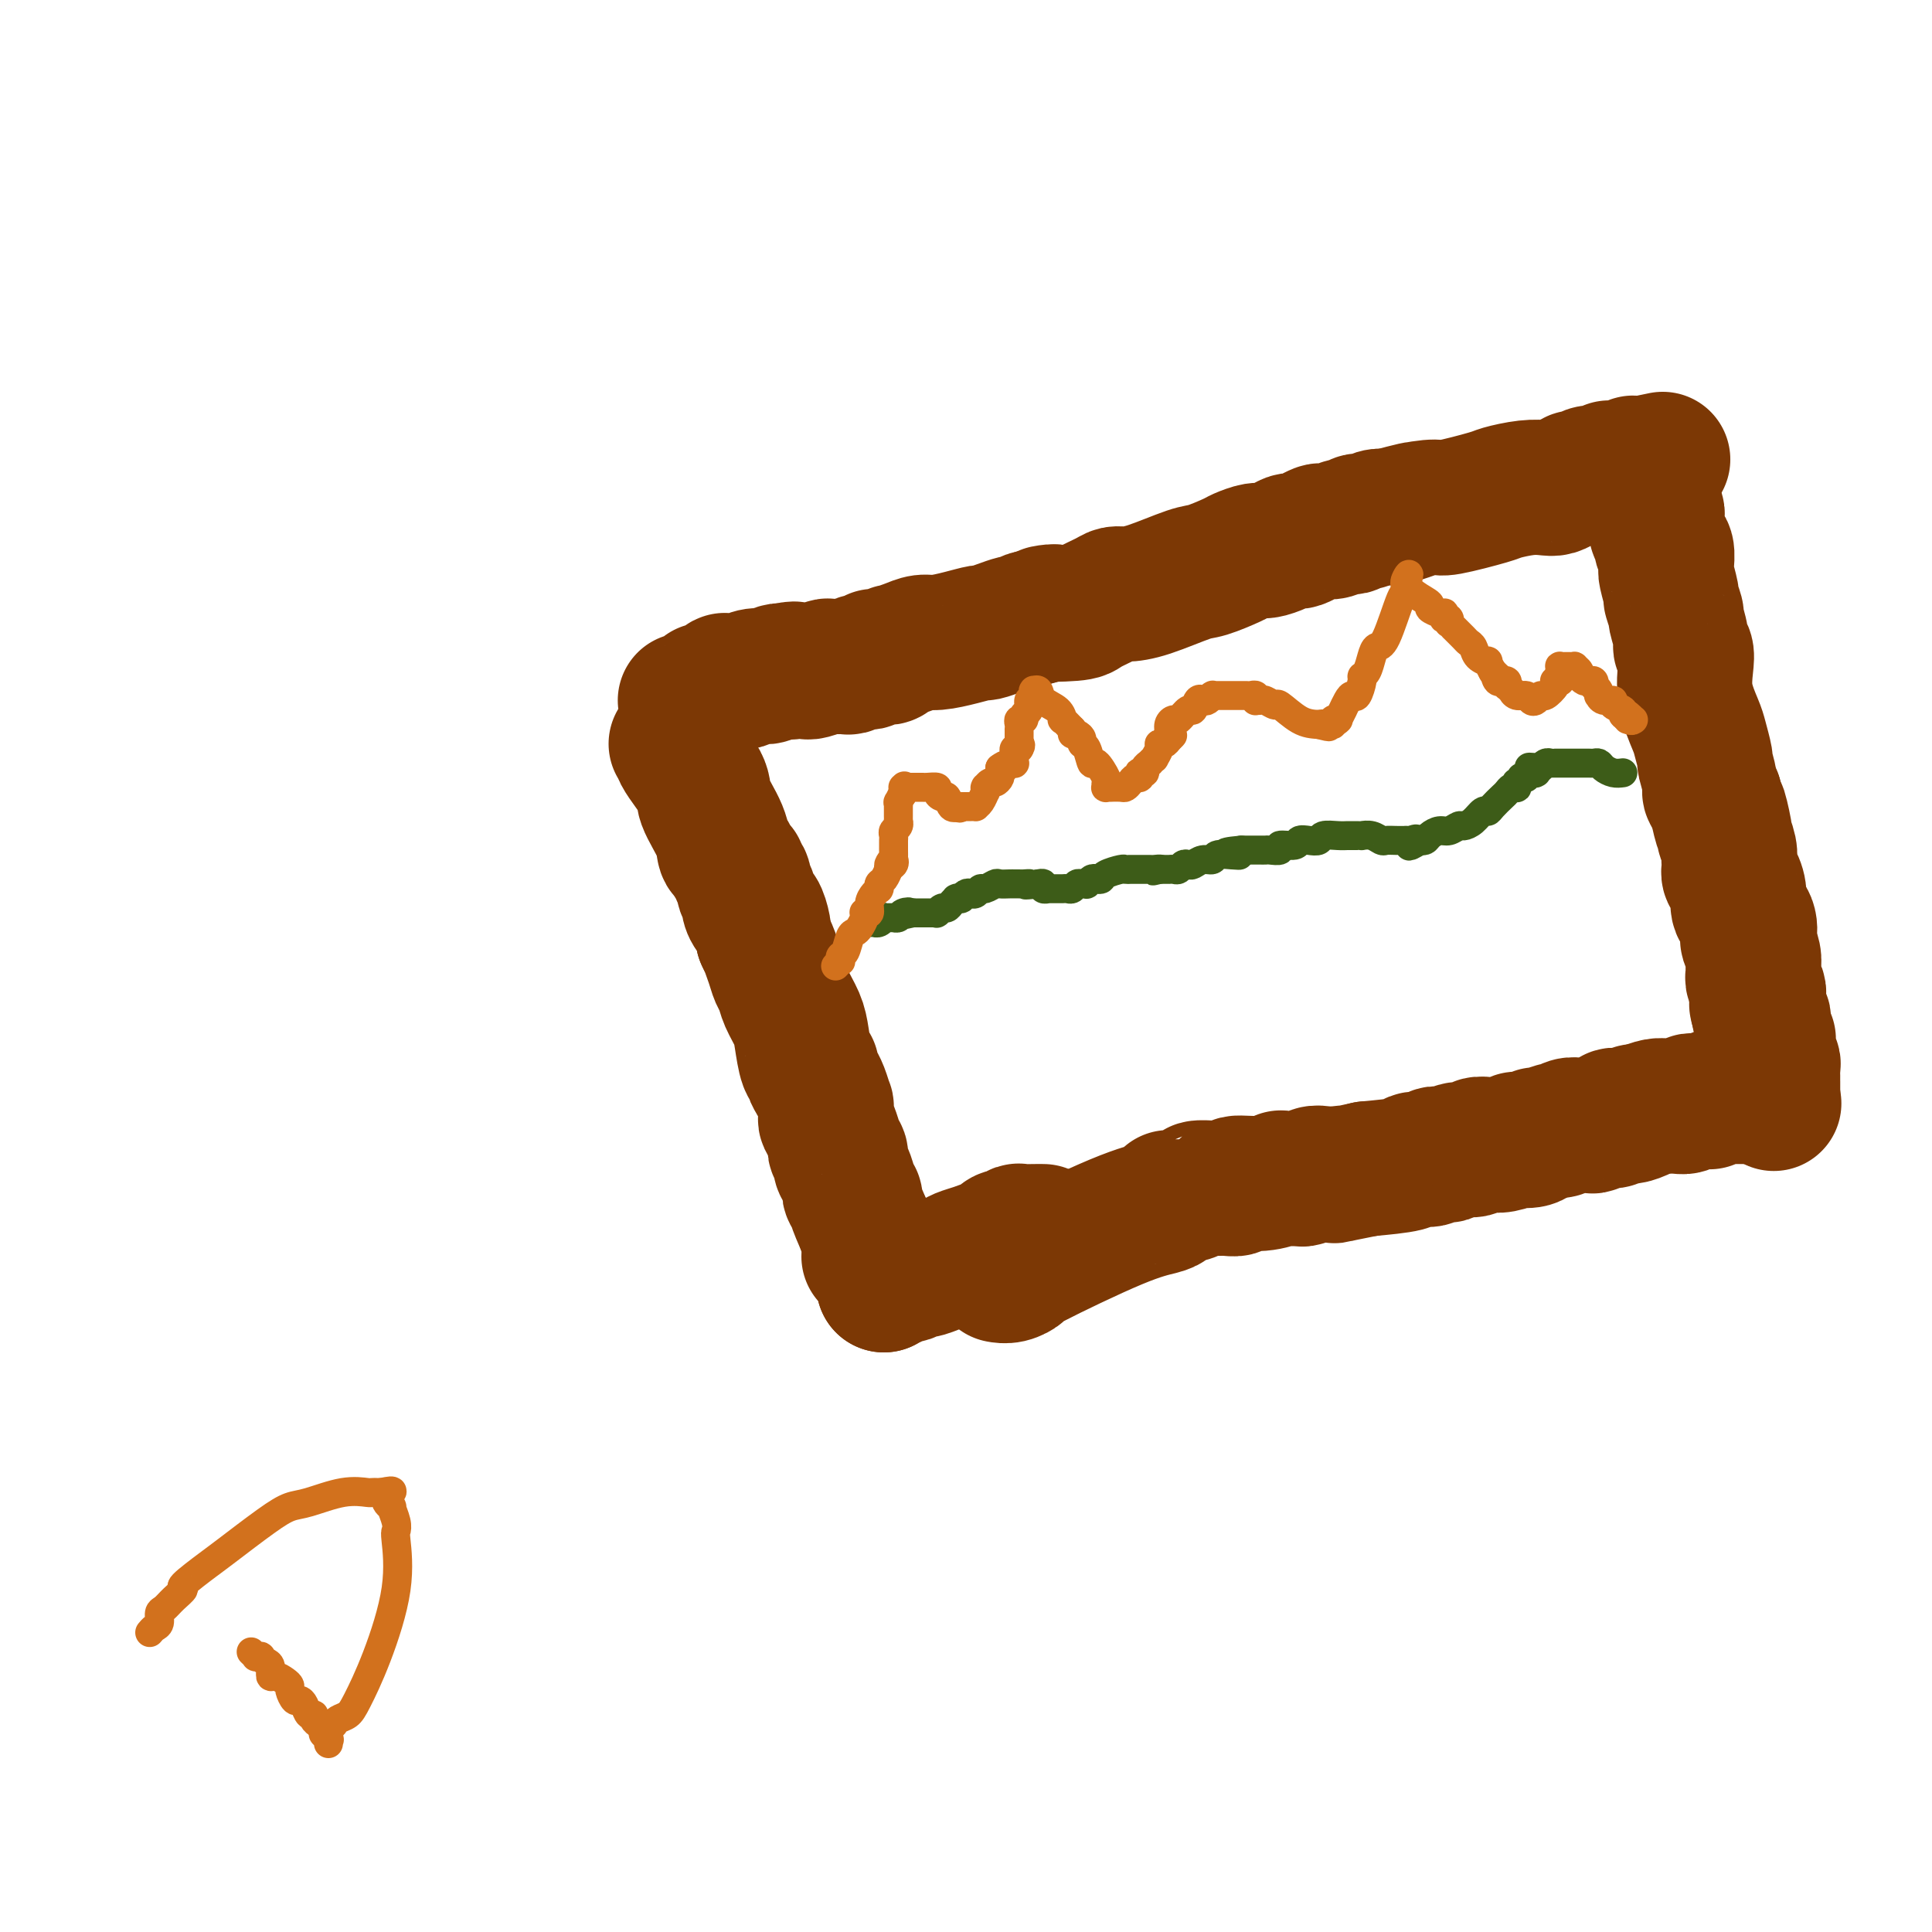 <svg viewBox='0 0 400 400' version='1.1' xmlns='http://www.w3.org/2000/svg' xmlns:xlink='http://www.w3.org/1999/xlink'><g fill='none' stroke='#7C3805' stroke-width='28' stroke-linecap='round' stroke-linejoin='round'><path d='M142,145c-0.089,0.006 -0.177,0.012 0,0c0.177,-0.012 0.620,-0.042 1,0c0.380,0.042 0.697,0.156 1,0c0.303,-0.156 0.593,-0.582 1,-1c0.407,-0.418 0.931,-0.829 1,-1c0.069,-0.171 -0.317,-0.102 0,0c0.317,0.102 1.338,0.238 2,0c0.662,-0.238 0.965,-0.848 1,-1c0.035,-0.152 -0.199,0.156 0,0c0.199,-0.156 0.832,-0.774 1,-1c0.168,-0.226 -0.128,-0.060 0,0c0.128,0.060 0.681,0.012 1,0c0.319,-0.012 0.405,0.011 1,0c0.595,-0.011 1.700,-0.056 2,0c0.300,0.056 -0.205,0.212 0,0c0.205,-0.212 1.119,-0.793 2,-1c0.881,-0.207 1.728,-0.041 2,0c0.272,0.041 -0.032,-0.041 0,0c0.032,0.041 0.400,0.207 1,0c0.600,-0.207 1.431,-0.786 2,-1c0.569,-0.214 0.877,-0.061 1,0c0.123,0.061 0.062,0.031 0,0'/><path d='M162,139c3.575,-0.928 2.514,-0.248 2,0c-0.514,0.248 -0.480,0.063 0,0c0.480,-0.063 1.408,-0.003 2,0c0.592,0.003 0.849,-0.052 1,0c0.151,0.052 0.196,0.211 1,0c0.804,-0.211 2.366,-0.792 3,-1c0.634,-0.208 0.341,-0.042 1,0c0.659,0.042 2.270,-0.040 3,0c0.730,0.040 0.578,0.203 1,0c0.422,-0.203 1.419,-0.772 2,-1c0.581,-0.228 0.747,-0.113 1,0c0.253,0.113 0.593,0.226 1,0c0.407,-0.226 0.882,-0.792 1,-1c0.118,-0.208 -0.122,-0.060 0,0c0.122,0.060 0.605,0.031 1,0c0.395,-0.031 0.703,-0.064 1,0c0.297,0.064 0.583,0.223 1,0c0.417,-0.223 0.967,-0.830 1,-1c0.033,-0.170 -0.449,0.095 0,0c0.449,-0.095 1.830,-0.551 3,-1c1.170,-0.449 2.129,-0.890 3,-1c0.871,-0.110 1.653,0.111 3,0c1.347,-0.111 3.257,-0.555 5,-1c1.743,-0.445 3.319,-0.890 4,-1c0.681,-0.110 0.468,0.115 1,0c0.532,-0.115 1.809,-0.570 3,-1c1.191,-0.430 2.294,-0.833 3,-1c0.706,-0.167 1.014,-0.096 1,0c-0.014,0.096 -0.350,0.218 0,0c0.350,-0.218 1.386,-0.777 2,-1c0.614,-0.223 0.807,-0.112 1,0'/><path d='M214,128c8.167,-1.937 2.583,-1.279 2,-1c-0.583,0.279 3.834,0.180 6,0c2.166,-0.180 2.080,-0.441 3,-1c0.920,-0.559 2.844,-1.414 4,-2c1.156,-0.586 1.542,-0.901 2,-1c0.458,-0.099 0.988,0.019 2,0c1.012,-0.019 2.507,-0.176 5,-1c2.493,-0.824 5.984,-2.316 8,-3c2.016,-0.684 2.555,-0.561 4,-1c1.445,-0.439 3.794,-1.441 5,-2c1.206,-0.559 1.268,-0.675 2,-1c0.732,-0.325 2.133,-0.858 3,-1c0.867,-0.142 1.201,0.106 2,0c0.799,-0.106 2.062,-0.567 3,-1c0.938,-0.433 1.551,-0.838 2,-1c0.449,-0.162 0.735,-0.082 1,0c0.265,0.082 0.507,0.167 1,0c0.493,-0.167 1.235,-0.584 2,-1c0.765,-0.416 1.553,-0.830 2,-1c0.447,-0.170 0.554,-0.097 1,0c0.446,0.097 1.233,0.218 2,0c0.767,-0.218 1.515,-0.777 2,-1c0.485,-0.223 0.706,-0.111 1,0c0.294,0.111 0.659,0.222 1,0c0.341,-0.222 0.658,-0.778 1,-1c0.342,-0.222 0.710,-0.111 1,0c0.290,0.111 0.501,0.222 1,0c0.499,-0.222 1.285,-0.778 2,-1c0.715,-0.222 1.357,-0.111 2,0'/><path d='M287,107c11.718,-3.206 4.513,-0.722 2,0c-2.513,0.722 -0.334,-0.317 2,-1c2.334,-0.683 4.823,-1.010 6,-1c1.177,0.010 1.043,0.356 3,0c1.957,-0.356 6.005,-1.415 8,-2c1.995,-0.585 1.938,-0.695 3,-1c1.062,-0.305 3.245,-0.803 5,-1c1.755,-0.197 3.082,-0.091 4,0c0.918,0.091 1.426,0.168 2,0c0.574,-0.168 1.215,-0.580 2,-1c0.785,-0.420 1.715,-0.848 2,-1c0.285,-0.152 -0.073,-0.027 0,0c0.073,0.027 0.578,-0.044 1,0c0.422,0.044 0.762,0.204 1,0c0.238,-0.204 0.375,-0.773 1,-1c0.625,-0.227 1.740,-0.113 2,0c0.260,0.113 -0.334,0.227 0,0c0.334,-0.227 1.596,-0.793 2,-1c0.404,-0.207 -0.052,-0.054 0,0c0.052,0.054 0.610,0.011 1,0c0.390,-0.011 0.611,0.011 1,0c0.389,-0.011 0.945,-0.056 1,0c0.055,0.056 -0.392,0.211 0,0c0.392,-0.211 1.622,-0.789 2,-1c0.378,-0.211 -0.096,-0.057 0,0c0.096,0.057 0.761,0.015 1,0c0.239,-0.015 0.050,-0.004 0,0c-0.050,0.004 0.038,0.001 0,0c-0.038,-0.001 -0.203,-0.000 0,0c0.203,0.000 0.772,0.000 1,0c0.228,-0.000 0.114,-0.000 0,0'/><path d='M340,96c8.244,-1.711 2.356,-0.489 0,0c-2.356,0.489 -1.178,0.244 0,0'/><path d='M340,96c0.000,-0.001 0.000,-0.001 0,0c-0.000,0.001 -0.000,0.004 0,0c0.000,-0.004 0.000,-0.015 0,0c-0.000,0.015 -0.000,0.057 0,0c0.000,-0.057 0.000,-0.211 0,0c-0.000,0.211 -0.000,0.788 0,1c0.000,0.212 0.000,0.060 0,0c-0.000,-0.060 -0.001,-0.029 0,0c0.001,0.029 0.004,0.054 0,0c-0.004,-0.054 -0.015,-0.187 0,0c0.015,0.187 0.056,0.695 0,1c-0.056,0.305 -0.207,0.406 0,1c0.207,0.594 0.774,1.680 1,2c0.226,0.320 0.113,-0.125 0,0c-0.113,0.125 -0.226,0.821 0,1c0.226,0.179 0.793,-0.158 1,0c0.207,0.158 0.056,0.812 0,1c-0.056,0.188 -0.016,-0.089 0,0c0.016,0.089 0.008,0.545 0,1'/><path d='M342,104c0.326,1.476 0.140,1.165 0,1c-0.140,-0.165 -0.234,-0.185 0,0c0.234,0.185 0.795,0.575 1,1c0.205,0.425 0.055,0.884 0,1c-0.055,0.116 -0.016,-0.110 0,0c0.016,0.110 0.008,0.558 0,1c-0.008,0.442 -0.017,0.878 0,1c0.017,0.122 0.061,-0.072 0,0c-0.061,0.072 -0.227,0.408 0,1c0.227,0.592 0.846,1.441 1,2c0.154,0.559 -0.156,0.829 0,1c0.156,0.171 0.778,0.243 1,1c0.222,0.757 0.044,2.200 0,3c-0.044,0.800 0.045,0.958 0,1c-0.045,0.042 -0.223,-0.031 0,1c0.223,1.031 0.848,3.165 1,4c0.152,0.835 -0.171,0.371 0,1c0.171,0.629 0.834,2.353 1,3c0.166,0.647 -0.165,0.219 0,1c0.165,0.781 0.827,2.773 1,4c0.173,1.227 -0.143,1.691 0,2c0.143,0.309 0.745,0.465 1,1c0.255,0.535 0.163,1.451 0,3c-0.163,1.549 -0.399,3.732 0,6c0.399,2.268 1.431,4.621 2,6c0.569,1.379 0.673,1.784 1,3c0.327,1.216 0.875,3.243 1,4c0.125,0.757 -0.173,0.244 0,1c0.173,0.756 0.816,2.780 1,4c0.184,1.220 -0.090,1.634 0,2c0.090,0.366 0.545,0.683 1,1'/><path d='M355,165c2.173,9.879 1.104,4.077 1,3c-0.104,-1.077 0.757,2.571 1,4c0.243,1.429 -0.131,0.639 0,1c0.131,0.361 0.767,1.871 1,3c0.233,1.129 0.062,1.875 0,2c-0.062,0.125 -0.014,-0.372 0,0c0.014,0.372 -0.006,1.611 0,2c0.006,0.389 0.038,-0.073 0,0c-0.038,0.073 -0.146,0.679 0,1c0.146,0.321 0.547,0.356 1,1c0.453,0.644 0.957,1.897 1,3c0.043,1.103 -0.377,2.056 0,3c0.377,0.944 1.551,1.878 2,3c0.449,1.122 0.173,2.433 0,3c-0.173,0.567 -0.242,0.390 0,1c0.242,0.610 0.797,2.006 1,3c0.203,0.994 0.055,1.586 0,2c-0.055,0.414 -0.016,0.649 0,1c0.016,0.351 0.008,0.819 0,1c-0.008,0.181 -0.016,0.076 0,0c0.016,-0.076 0.057,-0.123 0,0c-0.057,0.123 -0.211,0.415 0,1c0.211,0.585 0.789,1.463 1,2c0.211,0.537 0.057,0.733 0,1c-0.057,0.267 -0.015,0.607 0,1c0.015,0.393 0.004,0.841 0,1c-0.004,0.159 -0.001,0.029 0,0c0.001,-0.029 0.000,0.044 0,0c-0.000,-0.044 -0.000,-0.204 0,0c0.000,0.204 0.000,0.773 0,1c-0.000,0.227 -0.000,0.114 0,0'/><path d='M364,209c1.408,6.841 0.429,1.944 0,0c-0.429,-1.944 -0.307,-0.934 0,0c0.307,0.934 0.800,1.791 1,2c0.200,0.209 0.106,-0.231 0,0c-0.106,0.231 -0.225,1.134 0,2c0.225,0.866 0.792,1.697 1,2c0.208,0.303 0.056,0.080 0,0c-0.056,-0.080 -0.015,-0.017 0,0c0.015,0.017 0.004,-0.011 0,0c-0.004,0.011 -0.001,0.062 0,0c0.001,-0.062 -0.001,-0.238 0,0c0.001,0.238 0.004,0.890 0,1c-0.004,0.110 -0.015,-0.322 0,0c0.015,0.322 0.057,1.399 0,2c-0.057,0.601 -0.211,0.725 0,1c0.211,0.275 0.789,0.701 1,1c0.211,0.299 0.057,0.473 0,1c-0.057,0.527 -0.015,1.408 0,2c0.015,0.592 0.004,0.894 0,1c-0.004,0.106 -0.001,0.014 0,0c0.001,-0.014 0.000,0.049 0,0c-0.000,-0.049 -0.000,-0.210 0,0c0.000,0.210 0.000,0.792 0,1c-0.000,0.208 -0.000,0.042 0,0c0.000,-0.042 0.000,0.042 0,0c-0.000,-0.042 -0.000,-0.208 0,0c0.000,0.208 0.000,0.791 0,1c-0.000,0.209 -0.000,0.046 0,0c0.000,-0.046 0.000,0.026 0,0c-0.000,-0.026 -0.000,-0.150 0,0c0.000,0.150 0.000,0.575 0,1'/><path d='M367,227c0.467,2.800 0.133,0.800 0,0c-0.133,-0.800 -0.067,-0.400 0,0'/><path d='M140,154c0.542,-0.066 1.084,-0.132 1,0c-0.084,0.132 -0.794,0.463 0,2c0.794,1.537 3.091,4.281 4,6c0.909,1.719 0.428,2.415 1,4c0.572,1.585 2.196,4.060 3,6c0.804,1.940 0.789,3.346 1,4c0.211,0.654 0.649,0.555 1,1c0.351,0.445 0.615,1.432 1,2c0.385,0.568 0.892,0.715 1,1c0.108,0.285 -0.182,0.709 0,1c0.182,0.291 0.836,0.450 1,1c0.164,0.550 -0.164,1.490 0,2c0.164,0.510 0.818,0.591 1,1c0.182,0.409 -0.109,1.145 0,2c0.109,0.855 0.617,1.827 1,2c0.383,0.173 0.642,-0.453 1,0c0.358,0.453 0.817,1.987 1,3c0.183,1.013 0.092,1.507 0,2'/><path d='M158,194c2.963,6.501 1.370,2.755 1,2c-0.370,-0.755 0.482,1.481 1,3c0.518,1.519 0.702,2.323 1,3c0.298,0.677 0.709,1.229 1,2c0.291,0.771 0.460,1.761 1,3c0.540,1.239 1.450,2.726 2,4c0.550,1.274 0.740,2.335 1,4c0.260,1.665 0.592,3.935 1,5c0.408,1.065 0.893,0.925 1,1c0.107,0.075 -0.165,0.364 0,1c0.165,0.636 0.766,1.618 1,2c0.234,0.382 0.101,0.163 0,0c-0.101,-0.163 -0.170,-0.272 0,0c0.170,0.272 0.581,0.923 1,2c0.419,1.077 0.847,2.580 1,3c0.153,0.420 0.031,-0.244 0,0c-0.031,0.244 0.031,1.395 0,2c-0.031,0.605 -0.153,0.663 0,1c0.153,0.337 0.581,0.954 1,2c0.419,1.046 0.830,2.521 1,3c0.170,0.479 0.101,-0.039 0,0c-0.101,0.039 -0.234,0.635 0,1c0.234,0.365 0.833,0.500 1,1c0.167,0.500 -0.100,1.366 0,2c0.100,0.634 0.567,1.035 1,2c0.433,0.965 0.833,2.493 1,3c0.167,0.507 0.103,-0.008 0,0c-0.103,0.008 -0.244,0.538 0,1c0.244,0.462 0.873,0.855 1,1c0.127,0.145 -0.250,0.041 0,1c0.250,0.959 1.125,2.979 2,5'/><path d='M179,254c3.475,9.917 1.663,4.710 1,3c-0.663,-1.710 -0.178,0.077 0,1c0.178,0.923 0.048,0.983 0,1c-0.048,0.017 -0.014,-0.009 0,0c0.014,0.009 0.007,0.054 0,0c-0.007,-0.054 -0.013,-0.205 0,0c0.013,0.205 0.046,0.766 0,1c-0.046,0.234 -0.170,0.139 0,0c0.170,-0.139 0.634,-0.324 1,0c0.366,0.324 0.634,1.158 1,2c0.366,0.842 0.830,1.694 1,2c0.170,0.306 0.046,0.068 0,0c-0.046,-0.068 -0.012,0.035 0,0c0.012,-0.035 0.003,-0.206 0,0c-0.003,0.206 -0.001,0.791 0,1c0.001,0.209 0.000,0.042 0,0c-0.000,-0.042 -0.000,0.040 0,0c0.000,-0.040 0.000,-0.203 0,0c-0.000,0.203 -0.000,0.772 0,1c0.000,0.228 0.000,0.114 0,0'/><path d='M183,266c0.325,-0.455 0.650,-0.911 1,-1c0.350,-0.089 0.726,0.187 1,0c0.274,-0.187 0.446,-0.838 1,-1c0.554,-0.162 1.489,0.164 2,0c0.511,-0.164 0.597,-0.817 1,-1c0.403,-0.183 1.122,0.106 2,0c0.878,-0.106 1.917,-0.607 3,-1c1.083,-0.393 2.212,-0.679 3,-1c0.788,-0.321 1.234,-0.679 2,-1c0.766,-0.321 1.851,-0.607 3,-1c1.149,-0.393 2.363,-0.894 3,-1c0.637,-0.106 0.699,0.183 1,0c0.301,-0.183 0.842,-0.837 1,-1c0.158,-0.163 -0.065,0.167 0,0c0.065,-0.167 0.419,-0.829 1,-1c0.581,-0.171 1.388,0.150 2,0c0.612,-0.150 1.030,-0.772 1,-1c-0.030,-0.228 -0.508,-0.061 0,0c0.508,0.061 2.002,0.018 3,0c0.998,-0.018 1.499,-0.009 2,0'/><path d='M362,227c-0.027,-0.000 -0.054,-0.000 0,0c0.054,0.000 0.188,0.000 0,0c-0.188,-0.000 -0.699,-0.000 -1,0c-0.301,0.000 -0.391,0.000 -1,0c-0.609,-0.000 -1.735,-0.001 -2,0c-0.265,0.001 0.332,0.004 0,0c-0.332,-0.004 -1.592,-0.015 -2,0c-0.408,0.015 0.036,0.057 0,0c-0.036,-0.057 -0.552,-0.211 -1,0c-0.448,0.211 -0.827,0.789 -1,1c-0.173,0.211 -0.141,0.056 0,0c0.141,-0.056 0.389,-0.011 0,0c-0.389,0.011 -1.417,-0.011 -2,0c-0.583,0.011 -0.723,0.056 -1,0c-0.277,-0.056 -0.692,-0.212 -1,0c-0.308,0.212 -0.508,0.792 -1,1c-0.492,0.208 -1.276,0.046 -2,0c-0.724,-0.046 -1.387,0.026 -2,0c-0.613,-0.026 -1.175,-0.150 -2,0c-0.825,0.150 -1.912,0.575 -3,1'/><path d='M340,230c-3.296,0.403 -0.537,-0.089 0,0c0.537,0.089 -1.147,0.760 -2,1c-0.853,0.240 -0.875,0.049 -1,0c-0.125,-0.049 -0.352,0.043 -1,0c-0.648,-0.043 -1.717,-0.222 -2,0c-0.283,0.222 0.219,0.844 0,1c-0.219,0.156 -1.161,-0.156 -2,0c-0.839,0.156 -1.577,0.778 -2,1c-0.423,0.222 -0.531,0.044 -1,0c-0.469,-0.044 -1.299,0.045 -2,0c-0.701,-0.045 -1.274,-0.223 -2,0c-0.726,0.223 -1.607,0.848 -2,1c-0.393,0.152 -0.299,-0.169 -1,0c-0.701,0.169 -2.195,0.829 -3,1c-0.805,0.171 -0.919,-0.147 -1,0c-0.081,0.147 -0.130,0.757 -1,1c-0.870,0.243 -2.561,0.118 -3,0c-0.439,-0.118 0.372,-0.229 0,0c-0.372,0.229 -1.929,0.797 -3,1c-1.071,0.203 -1.655,0.039 -2,0c-0.345,-0.039 -0.449,0.046 -1,0c-0.551,-0.046 -1.547,-0.222 -2,0c-0.453,0.222 -0.363,0.843 -1,1c-0.637,0.157 -2.000,-0.150 -3,0c-1.000,0.150 -1.638,0.757 -2,1c-0.362,0.243 -0.449,0.121 -1,0c-0.551,-0.121 -1.568,-0.239 -2,0c-0.432,0.239 -0.281,0.837 -1,1c-0.719,0.163 -2.309,-0.110 -3,0c-0.691,0.110 -0.483,0.603 -2,1c-1.517,0.397 -4.758,0.699 -8,1'/><path d='M283,242c-9.932,2.084 -6.262,1.294 -5,1c1.262,-0.294 0.115,-0.093 -1,0c-1.115,0.093 -2.196,0.077 -3,0c-0.804,-0.077 -1.329,-0.217 -2,0c-0.671,0.217 -1.489,0.790 -2,1c-0.511,0.210 -0.716,0.057 -1,0c-0.284,-0.057 -0.648,-0.016 -1,0c-0.352,0.016 -0.693,0.008 -1,0c-0.307,-0.008 -0.581,-0.017 -1,0c-0.419,0.017 -0.982,0.061 -1,0c-0.018,-0.061 0.509,-0.227 0,0c-0.509,0.227 -2.055,0.845 -4,1c-1.945,0.155 -4.289,-0.155 -5,0c-0.711,0.155 0.211,0.774 0,1c-0.211,0.226 -1.556,0.060 -2,0c-0.444,-0.060 0.014,-0.013 0,0c-0.014,0.013 -0.501,-0.007 -1,0c-0.499,0.007 -1.009,0.039 -2,0c-0.991,-0.039 -2.461,-0.151 -3,0c-0.539,0.151 -0.147,0.565 -1,1c-0.853,0.435 -2.950,0.891 -4,1c-1.050,0.109 -1.053,-0.128 -1,0c0.053,0.128 0.163,0.622 0,1c-0.163,0.378 -0.599,0.641 -2,1c-1.401,0.359 -3.766,0.814 -9,3c-5.234,2.186 -13.336,6.102 -17,8c-3.664,1.898 -2.891,1.776 -3,2c-0.109,0.224 -1.101,0.792 -2,1c-0.899,0.208 -1.703,0.056 -2,0c-0.297,-0.056 -0.085,-0.016 0,0c0.085,0.016 0.042,0.008 0,0'/></g>
<g fill='none' stroke='#3D5C18' stroke-width='6' stroke-linecap='round' stroke-linejoin='round'><path d='M336,160c-0.642,0.083 -1.285,0.166 -2,0c-0.715,-0.166 -1.504,-0.580 -2,-1c-0.496,-0.420 -0.700,-0.845 -1,-1c-0.300,-0.155 -0.695,-0.042 -1,0c-0.305,0.042 -0.519,0.011 -1,0c-0.481,-0.011 -1.229,-0.003 -2,0c-0.771,0.003 -1.565,0.001 -2,0c-0.435,-0.001 -0.512,-0.001 -1,0c-0.488,0.001 -1.388,0.004 -2,0c-0.612,-0.004 -0.938,-0.015 -1,0c-0.062,0.015 0.138,0.056 0,0c-0.138,-0.056 -0.614,-0.207 -1,0c-0.386,0.207 -0.682,0.774 -1,1c-0.318,0.226 -0.659,0.113 -1,0'/><path d='M318,159c-2.786,-0.215 -0.750,-0.254 0,0c0.750,0.254 0.215,0.800 0,1c-0.215,0.200 -0.109,0.054 0,0c0.109,-0.054 0.221,-0.015 0,0c-0.221,0.015 -0.776,0.008 -1,0c-0.224,-0.008 -0.117,-0.016 0,0c0.117,0.016 0.242,0.056 0,0c-0.242,-0.056 -0.853,-0.207 -1,0c-0.147,0.207 0.171,0.772 0,1c-0.171,0.228 -0.831,0.117 -1,0c-0.169,-0.117 0.152,-0.241 0,0c-0.152,0.241 -0.776,0.848 -1,1c-0.224,0.152 -0.049,-0.152 0,0c0.049,0.152 -0.027,0.761 0,1c0.027,0.239 0.158,0.109 0,0c-0.158,-0.109 -0.606,-0.197 -1,0c-0.394,0.197 -0.735,0.678 -1,1c-0.265,0.322 -0.455,0.485 -1,1c-0.545,0.515 -1.445,1.382 -2,2c-0.555,0.618 -0.764,0.988 -1,1c-0.236,0.012 -0.500,-0.332 -1,0c-0.500,0.332 -1.236,1.342 -2,2c-0.764,0.658 -1.556,0.964 -2,1c-0.444,0.036 -0.538,-0.197 -1,0c-0.462,0.197 -1.290,0.823 -2,1c-0.710,0.177 -1.300,-0.096 -2,0c-0.700,0.096 -1.508,0.562 -2,1c-0.492,0.438 -0.668,0.849 -1,1c-0.332,0.151 -0.820,0.041 -1,0c-0.180,-0.041 -0.051,-0.012 0,0c0.051,0.012 0.026,0.006 0,0'/><path d='M294,174c-3.897,2.321 -1.638,0.622 -1,0c0.638,-0.622 -0.344,-0.167 -1,0c-0.656,0.167 -0.987,0.046 -1,0c-0.013,-0.046 0.292,-0.016 0,0c-0.292,0.016 -1.182,0.018 -2,0c-0.818,-0.018 -1.563,-0.057 -2,0c-0.437,0.057 -0.565,0.212 -1,0c-0.435,-0.212 -1.177,-0.789 -2,-1c-0.823,-0.211 -1.726,-0.057 -2,0c-0.274,0.057 0.079,0.015 0,0c-0.079,-0.015 -0.592,-0.005 -1,0c-0.408,0.005 -0.710,0.005 -1,0c-0.290,-0.005 -0.567,-0.015 -1,0c-0.433,0.015 -1.024,0.056 -2,0c-0.976,-0.056 -2.339,-0.207 -3,0c-0.661,0.207 -0.620,0.772 -1,1c-0.380,0.228 -1.182,0.117 -2,0c-0.818,-0.117 -1.652,-0.242 -2,0c-0.348,0.242 -0.211,0.849 -1,1c-0.789,0.151 -2.503,-0.156 -3,0c-0.497,0.156 0.222,0.774 0,1c-0.222,0.226 -1.384,0.061 -2,0c-0.616,-0.061 -0.687,-0.016 -1,0c-0.313,0.016 -0.868,0.004 -1,0c-0.132,-0.004 0.158,-0.001 0,0c-0.158,0.001 -0.763,0.000 -1,0c-0.237,-0.000 -0.105,-0.000 0,0c0.105,0.000 0.183,0.000 0,0c-0.183,-0.000 -0.626,-0.000 -1,0c-0.374,0.000 -0.678,0.000 -1,0c-0.322,-0.000 -0.661,-0.000 -1,0'/><path d='M257,176c-5.936,0.531 -2.276,0.859 -1,1c1.276,0.141 0.167,0.094 -1,0c-1.167,-0.094 -2.393,-0.235 -3,0c-0.607,0.235 -0.596,0.847 -1,1c-0.404,0.153 -1.221,-0.151 -2,0c-0.779,0.151 -1.518,0.759 -2,1c-0.482,0.241 -0.708,0.117 -1,0c-0.292,-0.117 -0.652,-0.228 -1,0c-0.348,0.228 -0.685,0.793 -1,1c-0.315,0.207 -0.609,0.055 -1,0c-0.391,-0.055 -0.878,-0.015 -1,0c-0.122,0.015 0.121,0.004 0,0c-0.121,-0.004 -0.606,-0.001 -1,0c-0.394,0.001 -0.697,0.001 -1,0'/><path d='M240,180c-2.576,0.619 -0.517,0.166 0,0c0.517,-0.166 -0.510,-0.044 -1,0c-0.490,0.044 -0.443,0.012 -1,0c-0.557,-0.012 -1.717,-0.003 -2,0c-0.283,0.003 0.313,0.001 0,0c-0.313,-0.001 -1.535,-0.001 -2,0c-0.465,0.001 -0.174,0.003 0,0c0.174,-0.003 0.229,-0.011 0,0c-0.229,0.011 -0.744,0.042 -1,0c-0.256,-0.042 -0.253,-0.156 -1,0c-0.747,0.156 -2.243,0.581 -3,1c-0.757,0.419 -0.777,0.830 -1,1c-0.223,0.170 -0.651,0.098 -1,0c-0.349,-0.098 -0.618,-0.224 -1,0c-0.382,0.224 -0.876,0.796 -1,1c-0.124,0.204 0.122,0.041 0,0c-0.122,-0.041 -0.611,0.042 -1,0c-0.389,-0.042 -0.679,-0.207 -1,0c-0.321,0.207 -0.674,0.788 -1,1c-0.326,0.212 -0.626,0.057 -1,0c-0.374,-0.057 -0.821,-0.015 -1,0c-0.179,0.015 -0.090,0.004 0,0c0.090,-0.004 0.182,-0.001 0,0c-0.182,0.001 -0.636,0.000 -1,0c-0.364,-0.000 -0.637,0.001 -1,0c-0.363,-0.001 -0.814,-0.004 -1,0c-0.186,0.004 -0.105,0.015 0,0c0.105,-0.015 0.234,-0.056 0,0c-0.234,0.056 -0.832,0.207 -1,0c-0.168,-0.207 0.095,-0.774 0,-1c-0.095,-0.226 -0.547,-0.113 -1,0'/><path d='M215,183c-4.272,0.464 -2.453,0.124 -2,0c0.453,-0.124 -0.460,-0.033 -1,0c-0.540,0.033 -0.707,0.008 -1,0c-0.293,-0.008 -0.712,0.002 -1,0c-0.288,-0.002 -0.444,-0.016 -1,0c-0.556,0.016 -1.511,0.060 -2,0c-0.489,-0.060 -0.512,-0.226 -1,0c-0.488,0.226 -1.440,0.844 -2,1c-0.560,0.156 -0.729,-0.151 -1,0c-0.271,0.151 -0.646,0.758 -1,1c-0.354,0.242 -0.687,0.117 -1,0c-0.313,-0.117 -0.606,-0.227 -1,0c-0.394,0.227 -0.889,0.792 -1,1c-0.111,0.208 0.164,0.058 0,0c-0.164,-0.058 -0.765,-0.026 -1,0c-0.235,0.026 -0.104,0.044 0,0c0.104,-0.044 0.182,-0.152 0,0c-0.182,0.152 -0.623,0.562 -1,1c-0.377,0.438 -0.690,0.902 -1,1c-0.310,0.098 -0.618,-0.170 -1,0c-0.382,0.170 -0.837,0.778 -1,1c-0.163,0.222 -0.032,0.060 0,0c0.032,-0.060 -0.033,-0.016 0,0c0.033,0.016 0.164,0.004 0,0c-0.164,-0.004 -0.622,-0.001 -1,0c-0.378,0.001 -0.676,0.000 -1,0c-0.324,-0.000 -0.675,-0.000 -1,0c-0.325,0.000 -0.623,0.000 -1,0c-0.377,-0.000 -0.832,-0.000 -1,0c-0.168,0.000 -0.048,0.000 0,0c0.048,-0.000 0.024,-0.000 0,0'/><path d='M189,189c-4.200,0.944 -1.700,0.306 -1,0c0.700,-0.306 -0.400,-0.278 -1,0c-0.600,0.278 -0.701,0.807 -1,1c-0.299,0.193 -0.797,0.052 -1,0c-0.203,-0.052 -0.111,-0.014 0,0c0.111,0.014 0.241,0.003 0,0c-0.241,-0.003 -0.852,0.003 -1,0c-0.148,-0.003 0.166,-0.015 0,0c-0.166,0.015 -0.814,0.057 -1,0c-0.186,-0.057 0.090,-0.211 0,0c-0.090,0.211 -0.546,0.789 -1,1c-0.454,0.211 -0.906,0.057 -1,0c-0.094,-0.057 0.171,-0.015 0,0c-0.171,0.015 -0.778,0.004 -1,0c-0.222,-0.004 -0.060,-0.001 0,0c0.060,0.001 0.016,0.000 0,0c-0.016,-0.000 -0.004,-0.000 0,0c0.004,0.000 0.001,0.000 0,0c-0.001,-0.000 -0.000,-0.000 0,0c0.000,0.000 0.000,0.000 0,0c-0.000,-0.000 -0.000,-0.000 0,0'/></g>
<g fill='none' stroke='#D2711D' stroke-width='6' stroke-linecap='round' stroke-linejoin='round'><path d='M173,200c0.416,-0.451 0.832,-0.902 1,-1c0.168,-0.098 0.086,0.156 0,0c-0.086,-0.156 -0.178,-0.723 0,-1c0.178,-0.277 0.626,-0.263 1,-1c0.374,-0.737 0.675,-2.226 1,-3c0.325,-0.774 0.674,-0.835 1,-1c0.326,-0.165 0.627,-0.435 1,-1c0.373,-0.565 0.817,-1.425 1,-2c0.183,-0.575 0.104,-0.864 0,-1c-0.104,-0.136 -0.234,-0.117 0,0c0.234,0.117 0.833,0.332 1,0c0.167,-0.332 -0.099,-1.213 0,-2c0.099,-0.787 0.562,-1.482 1,-2c0.438,-0.518 0.852,-0.858 1,-1c0.148,-0.142 0.029,-0.084 0,0c-0.029,0.084 0.031,0.194 0,0c-0.031,-0.194 -0.153,-0.691 0,-1c0.153,-0.309 0.580,-0.429 1,-1c0.420,-0.571 0.834,-1.592 1,-2c0.166,-0.408 0.083,-0.204 0,0'/><path d='M184,180c1.641,-3.339 0.244,-1.687 0,-1c-0.244,0.687 0.667,0.408 1,0c0.333,-0.408 0.089,-0.945 0,-1c-0.089,-0.055 -0.024,0.374 0,0c0.024,-0.374 0.006,-1.549 0,-2c-0.006,-0.451 -0.002,-0.176 0,0c0.002,0.176 0.001,0.255 0,0c-0.001,-0.255 -0.001,-0.842 0,-1c0.001,-0.158 0.004,0.113 0,0c-0.004,-0.113 -0.015,-0.609 0,-1c0.015,-0.391 0.057,-0.678 0,-1c-0.057,-0.322 -0.211,-0.678 0,-1c0.211,-0.322 0.789,-0.608 1,-1c0.211,-0.392 0.057,-0.889 0,-1c-0.057,-0.111 -0.015,0.162 0,0c0.015,-0.162 0.004,-0.761 0,-1c-0.004,-0.239 -0.001,-0.117 0,0c0.001,0.117 0.000,0.228 0,0c-0.000,-0.228 -0.000,-0.797 0,-1c0.000,-0.203 0.000,-0.040 0,0c-0.000,0.040 -0.000,-0.042 0,0c0.000,0.042 0.000,0.207 0,0c-0.000,-0.207 -0.000,-0.786 0,-1c0.000,-0.214 0.000,-0.062 0,0c-0.000,0.062 -0.001,0.033 0,0c0.001,-0.033 0.004,-0.069 0,0c-0.004,0.069 -0.015,0.242 0,0c0.015,-0.242 0.056,-0.900 0,-1c-0.056,-0.100 -0.207,0.358 0,0c0.207,-0.358 0.774,-1.531 1,-2c0.226,-0.469 0.113,-0.235 0,0'/><path d='M187,164c0.464,-2.491 0.124,-0.720 0,0c-0.124,0.720 -0.033,0.389 0,0c0.033,-0.389 0.009,-0.836 0,-1c-0.009,-0.164 -0.002,-0.044 0,0c0.002,0.044 0.001,0.012 0,0c-0.001,-0.012 0.000,-0.003 0,0c-0.000,0.003 -0.001,0.001 0,0c0.001,-0.001 0.003,-0.000 0,0c-0.003,0.000 -0.011,0.000 0,0c0.011,-0.000 0.042,-0.000 0,0c-0.042,0.000 -0.156,0.000 0,0c0.156,-0.000 0.582,-0.000 1,0c0.418,0.000 0.829,0.000 1,0c0.171,-0.000 0.102,-0.000 0,0c-0.102,0.000 -0.237,0.000 0,0c0.237,-0.000 0.848,-0.000 1,0c0.152,0.000 -0.154,0.000 0,0c0.154,-0.000 0.767,-0.001 1,0c0.233,0.001 0.086,0.003 0,0c-0.086,-0.003 -0.111,-0.011 0,0c0.111,0.011 0.358,0.039 1,0c0.642,-0.039 1.677,-0.147 2,0c0.323,0.147 -0.067,0.547 0,1c0.067,0.453 0.592,0.959 1,1c0.408,0.041 0.698,-0.381 1,0c0.302,0.381 0.617,1.566 1,2c0.383,0.434 0.835,0.116 1,0c0.165,-0.116 0.044,-0.031 0,0c-0.044,0.031 -0.012,0.008 0,0c0.012,-0.008 0.003,-0.002 0,0c-0.003,0.002 -0.002,0.001 0,0'/><path d='M198,167c0.846,0.619 0.963,0.166 1,0c0.037,-0.166 -0.004,-0.044 0,0c0.004,0.044 0.054,0.012 0,0c-0.054,-0.012 -0.212,-0.003 0,0c0.212,0.003 0.793,0.001 1,0c0.207,-0.001 0.041,-0.000 0,0c-0.041,0.000 0.042,0.000 0,0c-0.042,-0.000 -0.208,0.000 0,0c0.208,-0.000 0.792,-0.000 1,0c0.208,0.000 0.041,0.000 0,0c-0.041,-0.000 0.044,-0.002 0,0c-0.044,0.002 -0.218,0.007 0,0c0.218,-0.007 0.829,-0.025 1,0c0.171,0.025 -0.098,0.094 0,0c0.098,-0.094 0.562,-0.351 1,-1c0.438,-0.649 0.849,-1.691 1,-2c0.151,-0.309 0.040,0.113 0,0c-0.040,-0.113 -0.011,-0.762 0,-1c0.011,-0.238 0.003,-0.064 0,0c-0.003,0.064 -0.002,0.018 0,0c0.002,-0.018 0.003,-0.009 0,0c-0.003,0.009 -0.012,0.017 0,0c0.012,-0.017 0.046,-0.060 0,0c-0.046,0.060 -0.170,0.223 0,0c0.170,-0.223 0.634,-0.830 1,-1c0.366,-0.170 0.634,0.099 1,0c0.366,-0.099 0.830,-0.565 1,-1c0.170,-0.435 0.046,-0.838 0,-1c-0.046,-0.162 -0.012,-0.082 0,0c0.012,0.082 0.004,0.166 0,0c-0.004,-0.166 -0.002,-0.583 0,-1'/><path d='M207,159c1.614,-1.233 1.150,-0.316 1,0c-0.150,0.316 0.013,0.032 0,0c-0.013,-0.032 -0.201,0.188 0,0c0.201,-0.188 0.790,-0.783 1,-1c0.210,-0.217 0.042,-0.057 0,0c-0.042,0.057 0.041,0.012 0,0c-0.041,-0.012 -0.207,0.008 0,0c0.207,-0.008 0.787,-0.044 1,0c0.213,0.044 0.060,0.169 0,0c-0.060,-0.169 -0.026,-0.633 0,-1c0.026,-0.367 0.046,-0.637 0,-1c-0.046,-0.363 -0.156,-0.818 0,-1c0.156,-0.182 0.578,-0.091 1,0'/><path d='M211,155c0.619,-0.858 0.166,-1.005 0,-1c-0.166,0.005 -0.045,0.160 0,0c0.045,-0.160 0.012,-0.634 0,-1c-0.012,-0.366 -0.004,-0.624 0,-1c0.004,-0.376 0.005,-0.870 0,-1c-0.005,-0.130 -0.017,0.106 0,0c0.017,-0.106 0.061,-0.552 0,-1c-0.061,-0.448 -0.228,-0.898 0,-1c0.228,-0.102 0.849,0.145 1,0c0.151,-0.145 -0.170,-0.680 0,-1c0.170,-0.320 0.830,-0.424 1,-1c0.170,-0.576 -0.151,-1.622 0,-2c0.151,-0.378 0.772,-0.087 1,0c0.228,0.087 0.061,-0.029 0,0c-0.061,0.029 -0.016,0.205 0,0c0.016,-0.205 0.004,-0.791 0,-1c-0.004,-0.209 -0.001,-0.042 0,0c0.001,0.042 0.000,-0.041 0,0c-0.000,0.041 0.000,0.207 0,0c-0.000,-0.207 -0.001,-0.787 0,-1c0.001,-0.213 0.004,-0.059 0,0c-0.004,0.059 -0.014,0.022 0,0c0.014,-0.022 0.052,-0.029 0,0c-0.052,0.029 -0.196,0.093 0,0c0.196,-0.093 0.730,-0.342 1,0c0.270,0.342 0.274,1.274 1,2c0.726,0.726 2.174,1.246 3,2c0.826,0.754 1.030,1.741 1,2c-0.030,0.259 -0.294,-0.212 0,0c0.294,0.212 1.147,1.106 2,2'/><path d='M222,151c1.194,1.321 0.179,1.125 0,1c-0.179,-0.125 0.477,-0.179 1,0c0.523,0.179 0.912,0.591 1,1c0.088,0.409 -0.127,0.814 0,1c0.127,0.186 0.594,0.154 1,1c0.406,0.846 0.750,2.570 1,3c0.250,0.430 0.406,-0.435 1,0c0.594,0.435 1.628,2.169 2,3c0.372,0.831 0.084,0.759 0,1c-0.084,0.241 0.037,0.797 0,1c-0.037,0.203 -0.231,0.055 0,0c0.231,-0.055 0.888,-0.017 1,0c0.112,0.017 -0.321,0.015 0,0c0.321,-0.015 1.396,-0.041 2,0c0.604,0.041 0.736,0.151 1,0c0.264,-0.151 0.658,-0.562 1,-1c0.342,-0.438 0.632,-0.901 1,-1c0.368,-0.099 0.816,0.167 1,0c0.184,-0.167 0.106,-0.766 0,-1c-0.106,-0.234 -0.238,-0.101 0,0c0.238,0.101 0.847,0.172 1,0c0.153,-0.172 -0.151,-0.586 0,-1c0.151,-0.414 0.757,-0.827 1,-1c0.243,-0.173 0.122,-0.105 0,0c-0.122,0.105 -0.244,0.249 0,0c0.244,-0.249 0.853,-0.889 1,-1c0.147,-0.111 -0.168,0.307 0,0c0.168,-0.307 0.818,-1.340 1,-2c0.182,-0.660 -0.105,-0.947 0,-1c0.105,-0.053 0.601,0.128 1,0c0.399,-0.128 0.699,-0.564 1,-1'/><path d='M242,153c1.543,-1.514 0.401,-0.298 0,0c-0.401,0.298 -0.062,-0.320 0,-1c0.062,-0.680 -0.152,-1.420 0,-2c0.152,-0.580 0.671,-1.000 1,-1c0.329,0.000 0.470,0.420 1,0c0.530,-0.420 1.451,-1.681 2,-2c0.549,-0.319 0.725,0.303 1,0c0.275,-0.303 0.648,-1.531 1,-2c0.352,-0.469 0.683,-0.178 1,0c0.317,0.178 0.621,0.244 1,0c0.379,-0.244 0.833,-0.797 1,-1c0.167,-0.203 0.048,-0.054 0,0c-0.048,0.054 -0.025,0.015 0,0c0.025,-0.015 0.052,-0.004 0,0c-0.052,0.004 -0.183,0.001 0,0c0.183,-0.001 0.679,-0.000 1,0c0.321,0.000 0.467,-0.000 1,0c0.533,0.000 1.452,0.000 2,0c0.548,-0.000 0.725,-0.001 1,0c0.275,0.001 0.648,0.004 1,0c0.352,-0.004 0.682,-0.015 1,0c0.318,0.015 0.624,0.057 1,0c0.376,-0.057 0.820,-0.213 1,0c0.180,0.213 0.094,0.794 0,1c-0.094,0.206 -0.196,0.038 0,0c0.196,-0.038 0.691,0.053 1,0c0.309,-0.053 0.431,-0.249 1,0c0.569,0.249 1.586,0.943 2,1c0.414,0.057 0.227,-0.523 1,0c0.773,0.523 2.507,2.149 4,3c1.493,0.851 2.747,0.925 4,1'/><path d='M273,150c3.625,0.928 1.688,0.248 1,0c-0.688,-0.248 -0.128,-0.066 0,0c0.128,0.066 -0.177,0.014 0,0c0.177,-0.014 0.836,0.010 1,0c0.164,-0.010 -0.166,-0.055 0,0c0.166,0.055 0.829,0.211 1,0c0.171,-0.211 -0.150,-0.789 0,-1c0.150,-0.211 0.771,-0.054 1,0c0.229,0.054 0.065,0.007 0,0c-0.065,-0.007 -0.032,0.028 0,0c0.032,-0.028 0.064,-0.119 0,0c-0.064,0.119 -0.224,0.448 0,0c0.224,-0.448 0.833,-1.672 1,-2c0.167,-0.328 -0.109,0.242 0,0c0.109,-0.242 0.603,-1.294 1,-2c0.397,-0.706 0.698,-1.066 1,-1c0.302,0.066 0.606,0.558 1,0c0.394,-0.558 0.879,-2.168 1,-3c0.121,-0.832 -0.120,-0.888 0,-1c0.120,-0.112 0.603,-0.280 1,-1c0.397,-0.720 0.709,-1.992 1,-3c0.291,-1.008 0.561,-1.752 1,-2c0.439,-0.248 1.046,0.001 2,-2c0.954,-2.001 2.256,-6.253 3,-8c0.744,-1.747 0.931,-0.990 1,-1c0.069,-0.010 0.018,-0.787 0,-1c-0.018,-0.213 -0.005,0.139 0,0c0.005,-0.139 0.001,-0.768 0,-1c-0.001,-0.232 -0.000,-0.066 0,0c0.000,0.066 0.000,0.033 0,0'/><path d='M291,121c1.387,-3.388 0.355,-1.857 0,-1c-0.355,0.857 -0.034,1.041 0,1c0.034,-0.041 -0.218,-0.309 0,0c0.218,0.309 0.906,1.193 2,2c1.094,0.807 2.593,1.537 3,2c0.407,0.463 -0.280,0.660 0,1c0.280,0.340 1.525,0.822 2,1c0.475,0.178 0.180,0.051 0,0c-0.180,-0.051 -0.245,-0.028 0,0c0.245,0.028 0.801,0.059 1,0c0.199,-0.059 0.039,-0.208 0,0c-0.039,0.208 0.041,0.773 0,1c-0.041,0.227 -0.203,0.118 0,0c0.203,-0.118 0.771,-0.244 1,0c0.229,0.244 0.121,0.857 0,1c-0.121,0.143 -0.254,-0.183 0,0c0.254,0.183 0.894,0.874 1,1c0.106,0.126 -0.324,-0.314 0,0c0.324,0.314 1.401,1.381 2,2c0.599,0.619 0.720,0.791 1,1c0.280,0.209 0.720,0.456 1,1c0.280,0.544 0.401,1.386 1,2c0.599,0.614 1.676,1.000 2,1c0.324,0.000 -0.105,-0.385 0,0c0.105,0.385 0.744,1.538 1,2c0.256,0.462 0.128,0.231 0,0'/><path d='M309,139c3.027,2.951 1.595,1.327 1,1c-0.595,-0.327 -0.352,0.643 0,1c0.352,0.357 0.812,0.099 1,0c0.188,-0.099 0.103,-0.041 0,0c-0.103,0.041 -0.223,0.064 0,0c0.223,-0.064 0.791,-0.214 1,0c0.209,0.214 0.060,0.794 0,1c-0.060,0.206 -0.031,0.040 0,0c0.031,-0.040 0.063,0.046 0,0c-0.063,-0.046 -0.220,-0.223 0,0c0.220,0.223 0.818,0.848 1,1c0.182,0.152 -0.054,-0.168 0,0c0.054,0.168 0.396,0.825 1,1c0.604,0.175 1.470,-0.134 2,0c0.530,0.134 0.724,0.709 1,1c0.276,0.291 0.635,0.299 1,0c0.365,-0.299 0.738,-0.903 1,-1c0.262,-0.097 0.414,0.314 1,0c0.586,-0.314 1.607,-1.352 2,-2c0.393,-0.648 0.158,-0.906 0,-1c-0.158,-0.094 -0.238,-0.024 0,0c0.238,0.024 0.796,0.003 1,0c0.204,-0.003 0.055,0.013 0,0c-0.055,-0.013 -0.015,-0.056 0,0c0.015,0.056 0.004,0.212 0,0c-0.004,-0.212 -0.001,-0.793 0,-1c0.001,-0.207 0.000,-0.042 0,0c-0.000,0.042 -0.000,-0.040 0,0c0.000,0.040 0.000,0.203 0,0c-0.000,-0.203 -0.000,-0.772 0,-1c0.000,-0.228 0.000,-0.114 0,0'/><path d='M323,139c1.084,-0.790 0.294,-0.264 0,0c-0.294,0.264 -0.093,0.267 0,0c0.093,-0.267 0.078,-0.804 0,-1c-0.078,-0.196 -0.218,-0.053 0,0c0.218,0.053 0.794,0.014 1,0c0.206,-0.014 0.041,-0.004 0,0c-0.041,0.004 0.041,0.001 0,0c-0.041,-0.001 -0.207,-0.000 0,0c0.207,0.000 0.786,0.000 1,0c0.214,-0.000 0.061,0.000 0,0c-0.061,-0.000 -0.032,-0.001 0,0c0.032,0.001 0.065,0.003 0,0c-0.065,-0.003 -0.228,-0.012 0,0c0.228,0.012 0.849,0.045 1,0c0.151,-0.045 -0.167,-0.170 0,0c0.167,0.170 0.819,0.633 1,1c0.181,0.367 -0.109,0.638 0,1c0.109,0.362 0.617,0.814 1,1c0.383,0.186 0.642,0.105 1,0c0.358,-0.105 0.814,-0.234 1,0c0.186,0.234 0.102,0.832 0,1c-0.102,0.168 -0.222,-0.095 0,0c0.222,0.095 0.786,0.546 1,1c0.214,0.454 0.080,0.909 0,1c-0.080,0.091 -0.105,-0.183 0,0c0.105,0.183 0.339,0.823 1,1c0.661,0.177 1.749,-0.110 2,0c0.251,0.110 -0.335,0.617 0,1c0.335,0.383 1.590,0.642 2,1c0.410,0.358 -0.026,0.817 0,1c0.026,0.183 0.513,0.092 1,0'/><path d='M337,148c2.107,1.619 0.375,1.167 0,1c-0.375,-0.167 0.607,-0.048 1,0c0.393,0.048 0.196,0.024 0,0'/><path d='M52,342c0.455,0.425 0.909,0.849 1,1c0.091,0.151 -0.182,0.028 0,0c0.182,-0.028 0.819,0.039 1,0c0.181,-0.039 -0.093,-0.183 0,0c0.093,0.183 0.553,0.693 1,1c0.447,0.307 0.880,0.411 1,1c0.120,0.589 -0.074,1.662 0,2c0.074,0.338 0.415,-0.059 1,0c0.585,0.059 1.414,0.576 2,1c0.586,0.424 0.931,0.756 1,1c0.069,0.244 -0.136,0.399 0,1c0.136,0.601 0.615,1.649 1,2c0.385,0.351 0.677,0.006 1,0c0.323,-0.006 0.678,0.327 1,1c0.322,0.673 0.611,1.686 1,2c0.389,0.314 0.877,-0.070 1,0c0.123,0.070 -0.121,0.596 0,1c0.121,0.404 0.606,0.687 1,1c0.394,0.313 0.697,0.657 1,1'/><path d='M67,358c2.260,2.641 0.409,1.244 0,1c-0.409,-0.244 0.622,0.666 1,1c0.378,0.334 0.101,0.093 0,0c-0.101,-0.093 -0.027,-0.039 0,0c0.027,0.039 0.007,0.062 0,0c-0.007,-0.062 -0.002,-0.209 0,0c0.002,0.209 0.001,0.774 0,1c-0.001,0.226 -0.000,0.113 0,0'/><path d='M31,338c0.304,-0.365 0.609,-0.730 1,-1c0.391,-0.270 0.870,-0.444 1,-1c0.130,-0.556 -0.089,-1.494 0,-2c0.089,-0.506 0.485,-0.580 1,-1c0.515,-0.420 1.147,-1.187 2,-2c0.853,-0.813 1.925,-1.674 2,-2c0.075,-0.326 -0.847,-0.119 0,-1c0.847,-0.881 3.462,-2.851 5,-4c1.538,-1.149 1.999,-1.478 4,-3c2.001,-1.522 5.542,-4.236 8,-6c2.458,-1.764 3.835,-2.578 5,-3c1.165,-0.422 2.120,-0.453 4,-1c1.880,-0.547 4.686,-1.611 7,-2c2.314,-0.389 4.136,-0.104 5,0c0.864,0.104 0.771,0.028 1,0c0.229,-0.028 0.780,-0.007 1,0c0.220,0.007 0.111,0.002 0,0c-0.111,-0.002 -0.222,-0.001 0,0c0.222,0.001 0.778,0.000 1,0c0.222,-0.000 0.111,-0.000 0,0'/><path d='M79,309c3.874,-0.834 1.560,0.081 1,1c-0.560,0.919 0.634,1.840 1,2c0.366,0.160 -0.095,-0.443 0,0c0.095,0.443 0.746,1.931 1,3c0.254,1.069 0.111,1.718 0,2c-0.111,0.282 -0.189,0.198 0,2c0.189,1.802 0.647,5.491 0,10c-0.647,4.509 -2.398,9.839 -4,14c-1.602,4.161 -3.056,7.153 -4,9c-0.944,1.847 -1.377,2.547 -2,3c-0.623,0.453 -1.435,0.657 -2,1c-0.565,0.343 -0.882,0.824 -1,1c-0.118,0.176 -0.035,0.047 0,0c0.035,-0.047 0.024,-0.013 0,0c-0.024,0.013 -0.059,0.003 0,0c0.059,-0.003 0.212,-0.001 0,0c-0.212,0.001 -0.790,0.000 -1,0c-0.210,-0.000 -0.053,-0.000 0,0c0.053,0.000 0.000,0.000 0,0c-0.000,-0.000 0.052,-0.000 0,0c-0.052,0.000 -0.210,0.000 0,0c0.210,-0.000 0.787,-0.000 1,0c0.213,0.000 0.061,0.000 0,0c-0.061,-0.000 -0.030,-0.000 0,0'/></g>
</svg>